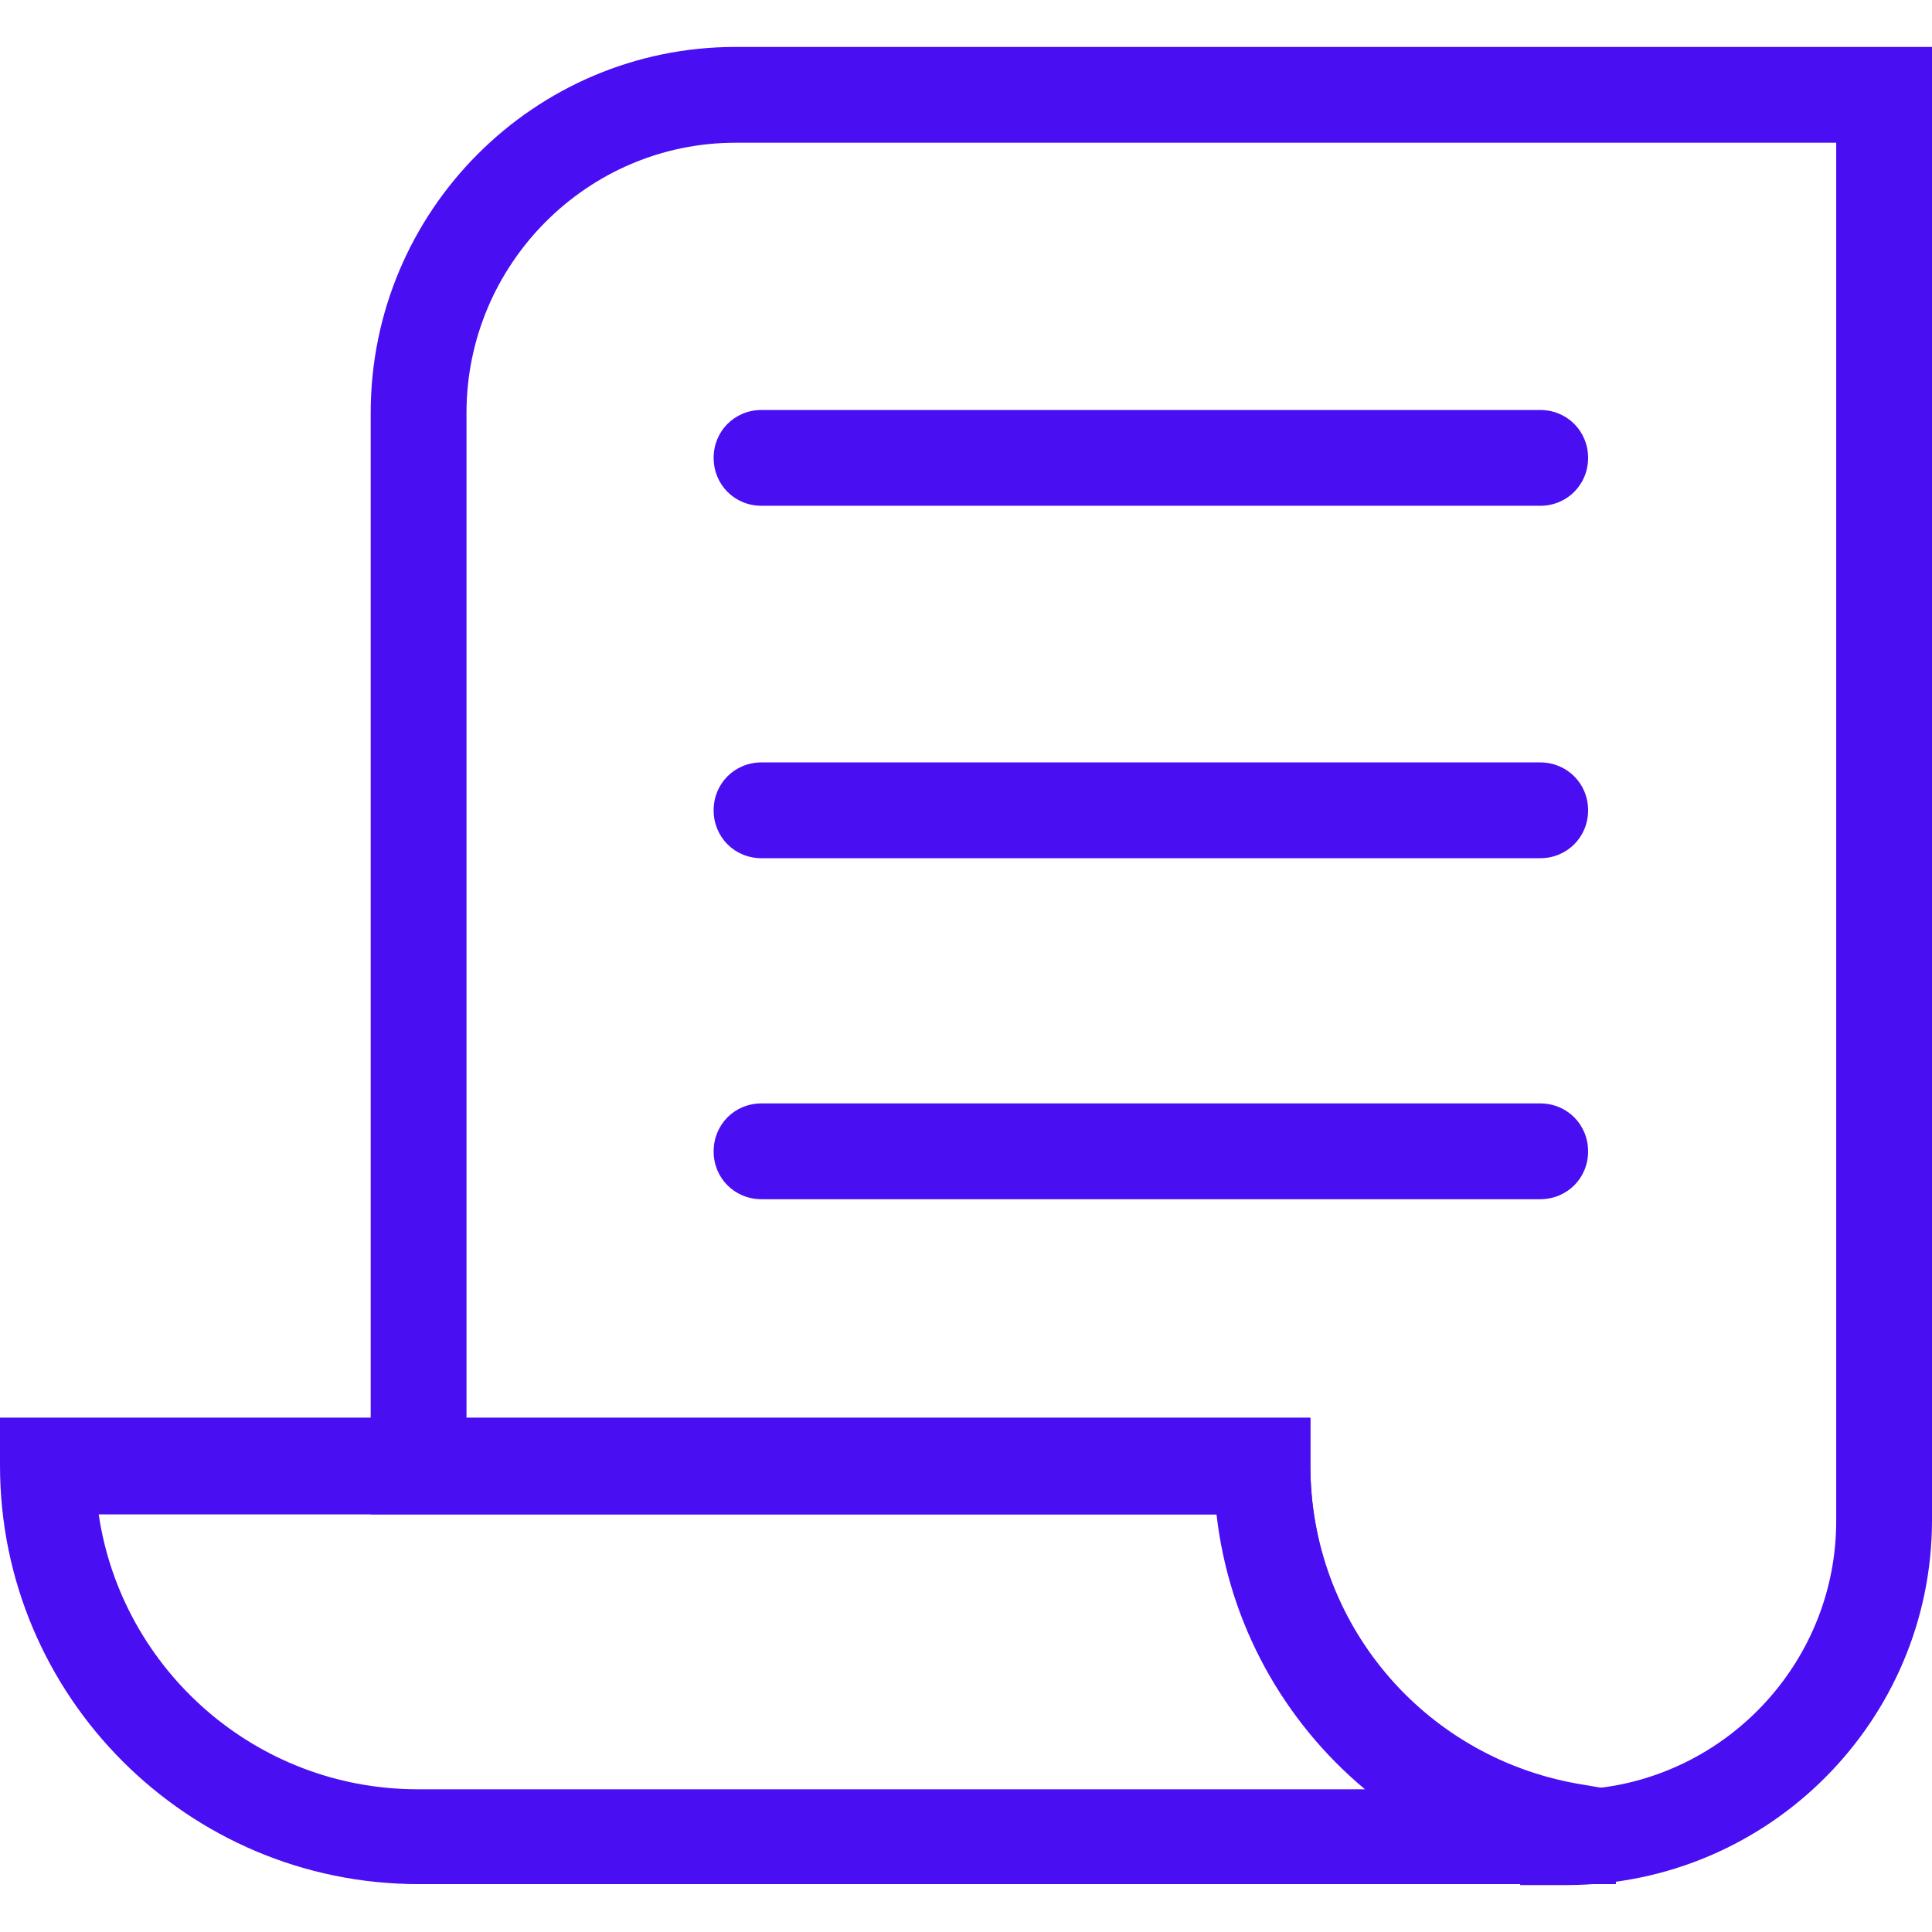 <svg width="24" height="24" viewBox="0 0 24 24" fill="none" xmlns="http://www.w3.org/2000/svg">
<g clip-path="url(#clip0_648_22124)">
<path d="M18.884 23.417V23.227C16.849 22.655 15.361 20.906 15.123 18.812H4.605V5.128C4.605 2.618 6.64 0.583 9.138 0.583H24V18.884C24 21.37 21.977 23.405 19.478 23.417H18.884ZM5.795 17.622H16.278V18.217C16.278 20.169 17.67 21.823 19.585 22.168L19.823 22.215C21.501 22.037 22.81 20.609 22.81 18.895V1.773H9.138C7.294 1.773 5.795 3.284 5.795 5.128V17.622Z" fill="#490EF1"/>
<path d="M20.073 23.405H5.2C2.332 23.405 0 21.073 0 18.205V17.61H16.278V18.205C16.278 20.157 17.67 21.811 19.585 22.156L20.073 22.239V23.405ZM1.226 18.812C1.511 20.74 3.177 22.227 5.188 22.227H16.956C15.944 21.382 15.266 20.169 15.112 18.812H1.226Z" fill="#490EF1"/>
<path d="M19.133 6.283H9.46C9.126 6.283 8.865 6.021 8.865 5.688C8.865 5.355 9.126 5.093 9.46 5.093H19.133C19.466 5.093 19.728 5.355 19.728 5.688C19.728 6.021 19.466 6.283 19.133 6.283Z" fill="#490EF1"/>
<path d="M19.133 10.661H9.46C9.126 10.661 8.865 10.399 8.865 10.066C8.865 9.733 9.126 9.471 9.46 9.471H19.133C19.466 9.471 19.728 9.733 19.728 10.066C19.728 10.399 19.466 10.661 19.133 10.661Z" fill="#490EF1"/>
<path d="M19.133 14.897H9.46C9.126 14.897 8.865 14.636 8.865 14.303C8.865 13.969 9.126 13.707 9.46 13.707H19.133C19.466 13.707 19.728 13.969 19.728 14.303C19.728 14.636 19.466 14.897 19.133 14.897Z" fill="#490EF1"/>
</g>
<defs>
<clipPath id="clip0_648_22124">
<rect width="24" height="24" fill="white"/>
</clipPath>
</defs>
</svg>

